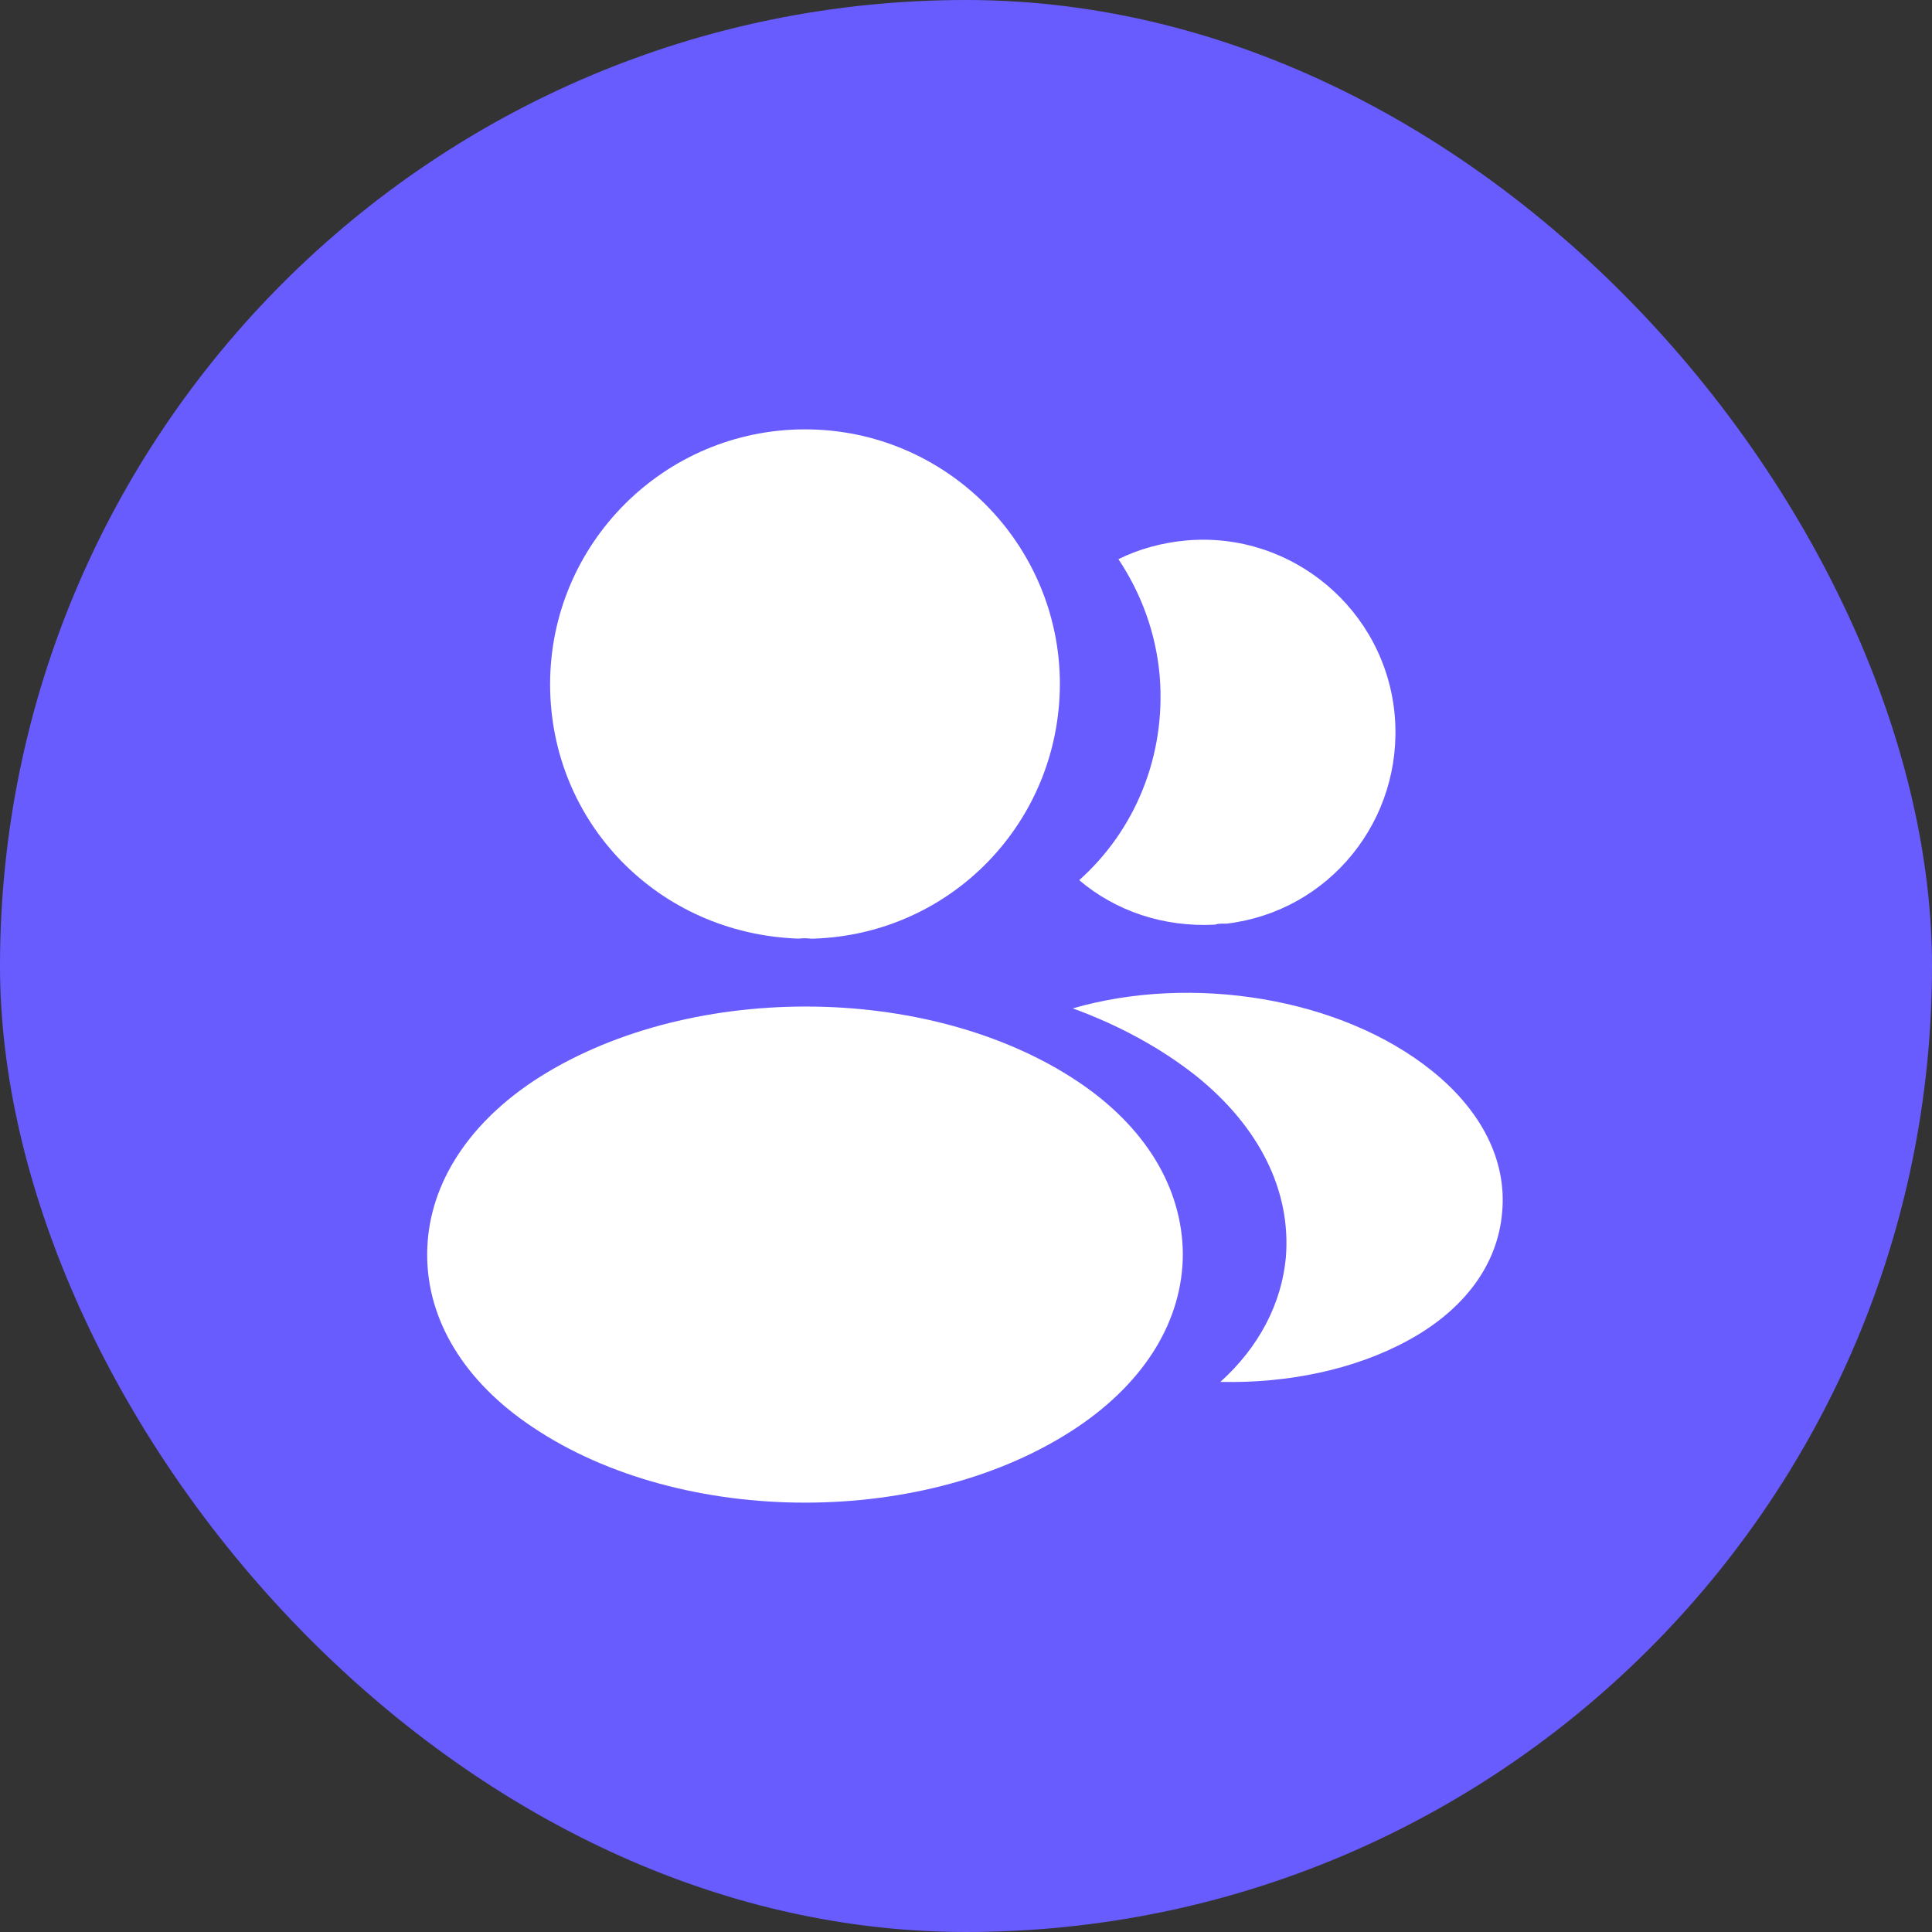 <?xml version="1.0" encoding="UTF-8"?>
<svg xmlns="http://www.w3.org/2000/svg" width="30" height="30" viewBox="0 0 30 30" fill="none">
  <rect x="0" y="0" width="30" height="30" fill="#333333" stroke="none"/>
  <rect width="30" height="30" rx="15" fill="#685CFF"></rect>
  <path d="M12.5 6.667C10.317 6.667 8.542 8.442 8.542 10.625C8.542 12.767 10.217 14.5 12.4 14.575C12.467 14.567 12.533 14.567 12.583 14.575C12.6 14.575 12.608 14.575 12.625 14.575C12.633 14.575 12.633 14.575 12.642 14.575C14.775 14.5 16.45 12.767 16.458 10.625C16.458 8.442 14.683 6.667 12.5 6.667Z" fill="white"></path>
  <path d="M16.733 16.792C14.408 15.242 10.617 15.242 8.275 16.792C7.217 17.5 6.633 18.458 6.633 19.483C6.633 20.508 7.217 21.458 8.267 22.158C9.433 22.942 10.967 23.333 12.5 23.333C14.033 23.333 15.567 22.942 16.733 22.158C17.783 21.45 18.367 20.5 18.367 19.467C18.358 18.442 17.783 17.492 16.733 16.792Z" fill="white"></path>
  <path d="M21.658 11.117C21.792 12.733 20.642 14.15 19.05 14.342C19.042 14.342 19.042 14.342 19.033 14.342H19.008C18.958 14.342 18.908 14.342 18.867 14.358C18.058 14.4 17.317 14.142 16.758 13.667C17.617 12.9 18.108 11.75 18.008 10.5C17.95 9.825 17.717 9.208 17.367 8.683C17.683 8.525 18.05 8.425 18.425 8.392C20.058 8.25 21.517 9.467 21.658 11.117Z" fill="white"></path>
  <path d="M23.325 18.825C23.258 19.633 22.742 20.333 21.875 20.808C21.042 21.267 19.992 21.483 18.95 21.458C19.55 20.917 19.9 20.242 19.967 19.525C20.05 18.492 19.558 17.5 18.575 16.708C18.017 16.267 17.367 15.917 16.658 15.658C18.5 15.125 20.817 15.483 22.242 16.633C23.008 17.25 23.4 18.025 23.325 18.825Z" fill="white"></path>
</svg>
